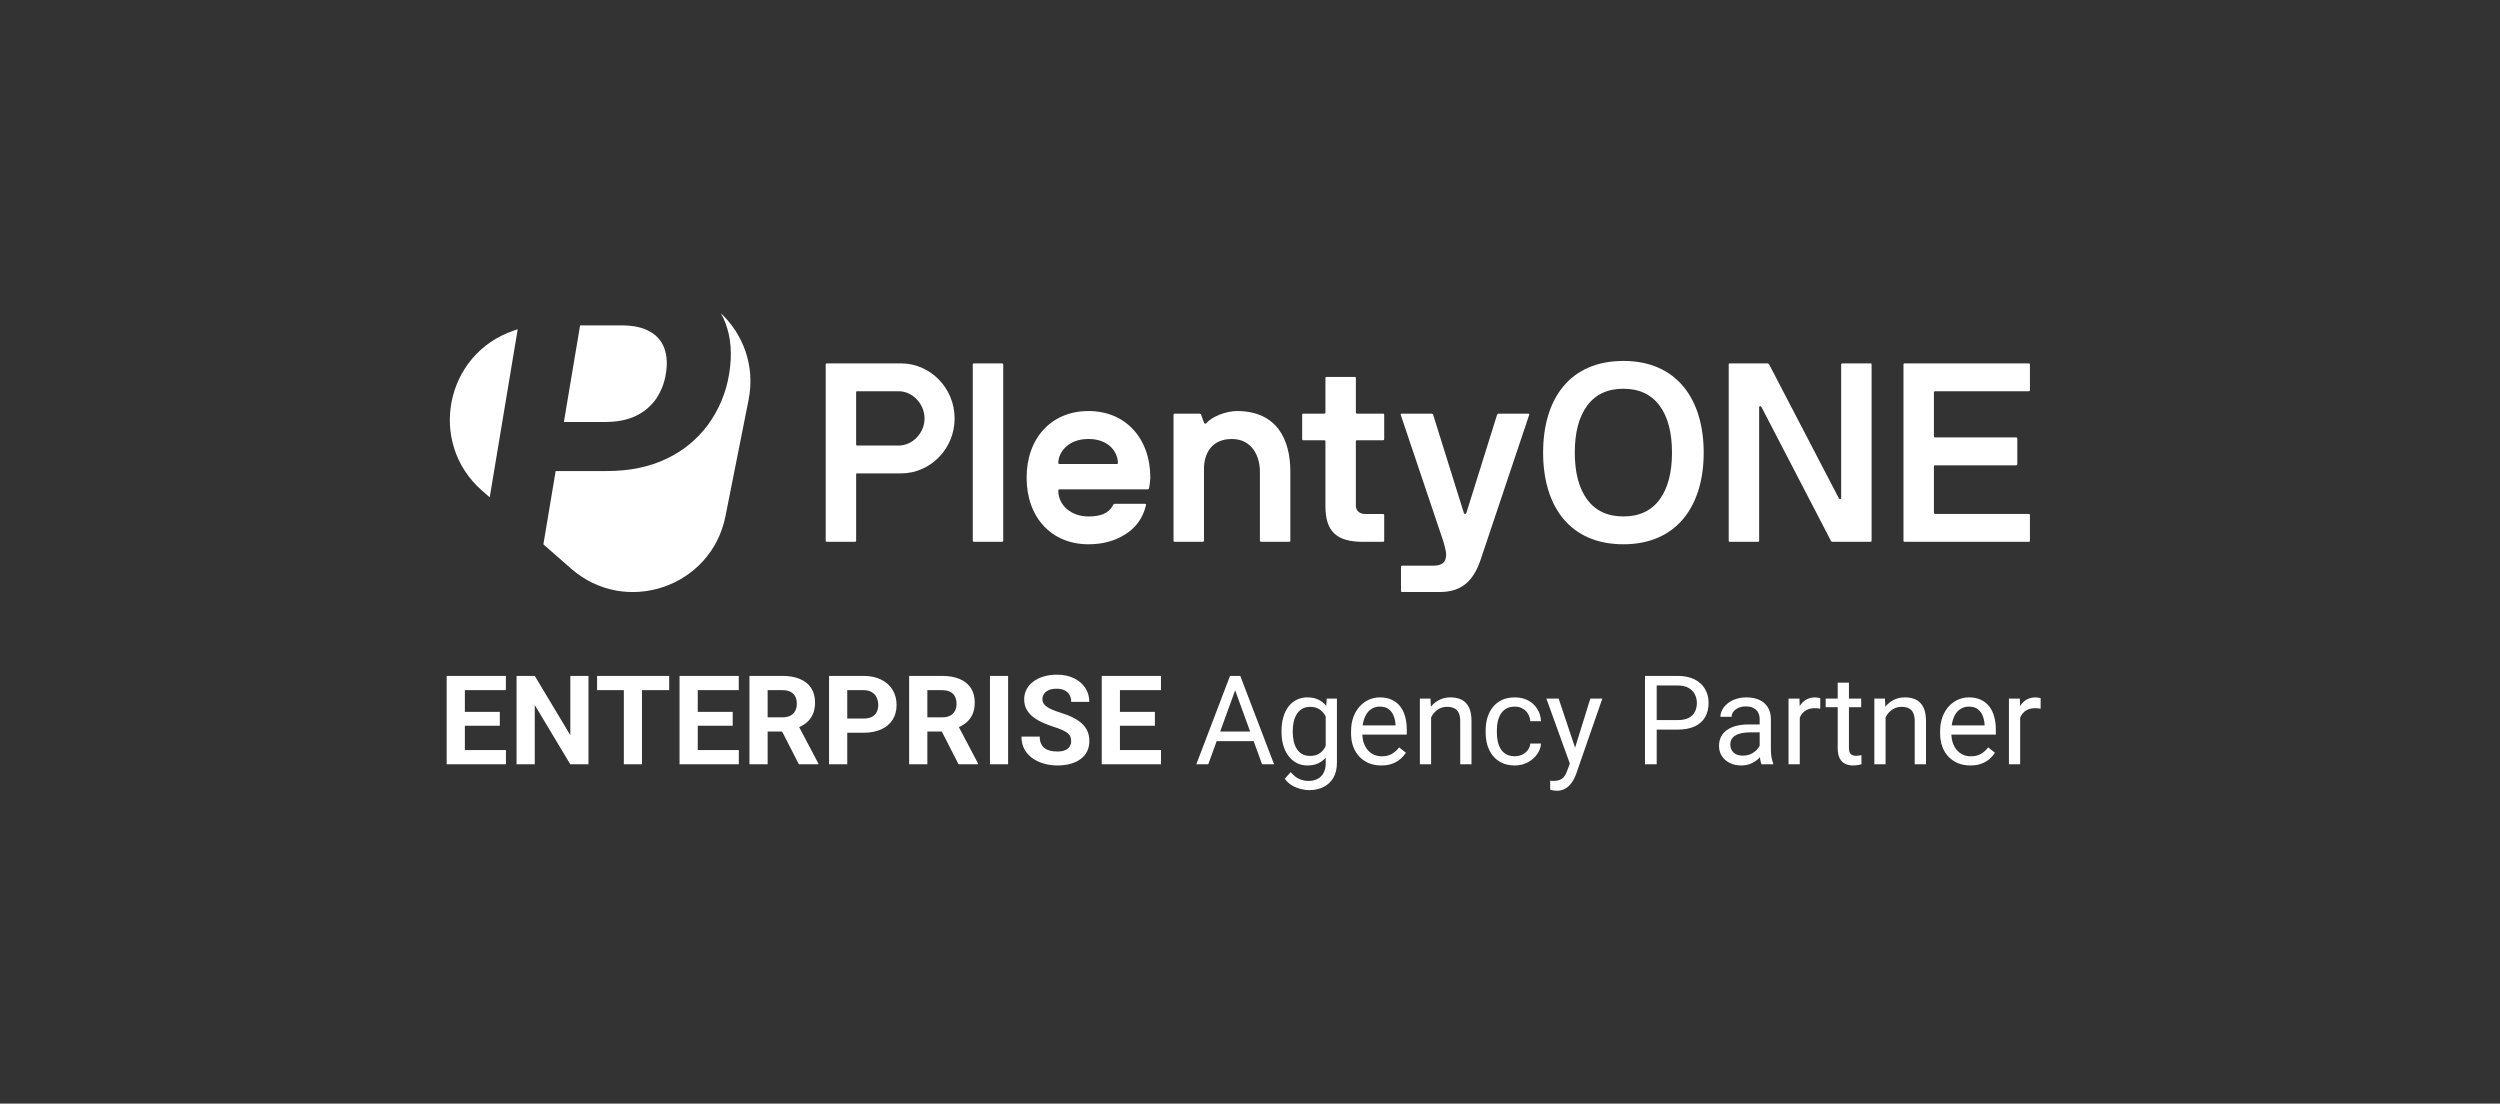 <svg width="222" height="98" viewBox="0 0 222 98" fill="none" xmlns="http://www.w3.org/2000/svg">
<rect x="0" y="0" width="222" height="98" fill="#333333" stroke="none"/>
<g clip-path="url(#clip0_14132_108081)">
<g clip-path="url(#clip1_14132_108081)">
<path d="M56.464 36.93C57.187 36.59 57.809 36.064 58.266 35.411C58.719 34.735 59.014 33.967 59.131 33.163C59.274 32.303 59.225 31.552 58.987 30.914C58.754 30.279 58.291 29.752 57.692 29.434C57.07 29.074 56.234 28.894 55.184 28.894H51.512L50.073 37.471H53.756C54.812 37.471 55.715 37.291 56.466 36.932L56.464 36.93Z" fill="white"/>
<path d="M45.619 29.357C39.525 31.429 37.959 39.32 42.799 43.562L43.487 44.164L45.973 29.236L45.619 29.357Z" fill="white"/>
<path d="M64.008 27.811C64.16 28.077 64.292 28.356 64.402 28.644C64.912 29.951 65.031 31.457 64.755 33.165C64.5 34.803 63.858 36.357 62.883 37.7C61.925 39.006 60.65 40.052 59.179 40.738C57.662 41.465 55.909 41.828 53.918 41.828H49.343L48.252 48.338L50.712 50.494C55.553 54.736 63.169 52.146 64.423 45.834L66.472 35.519C67.076 32.479 65.984 29.675 64.011 27.813L64.008 27.811Z" fill="white"/>
<path d="M73.322 32.38C73.322 32.303 73.356 32.27 73.432 32.27H80.024C82.573 32.27 84.77 34.423 84.77 37.159C84.77 39.895 82.573 42.036 80.024 42.036H76.113C76.058 42.036 76.025 42.069 76.025 42.123V48.001C76.025 48.078 75.992 48.111 75.915 48.111H73.432C73.356 48.111 73.322 48.078 73.322 48.001V32.38ZM76.024 39.455C76.024 39.532 76.057 39.565 76.134 39.565H79.802C81.011 39.565 82.099 38.477 82.099 37.159C82.099 35.84 81.011 34.742 79.802 34.742H76.111C76.057 34.742 76.024 34.775 76.024 34.842V39.455Z" fill="white"/>
<path d="M86.383 32.38C86.383 32.303 86.416 32.27 86.493 32.27H88.965C89.042 32.27 89.075 32.303 89.086 32.38V48.002C89.086 48.079 89.042 48.112 88.965 48.112H86.493C86.416 48.112 86.383 48.079 86.383 48.002V32.38Z" fill="white"/>
<path d="M96.655 36.5C99.95 36.5 102.148 38.917 102.148 42.421C102.115 42.872 102.094 43.08 102.038 43.345C102.005 43.422 101.972 43.455 101.918 43.455H94.095C94.018 43.455 93.985 43.488 93.974 43.565C93.974 44.829 95.073 45.861 96.655 45.861C97.655 45.861 98.446 45.631 98.841 44.85C98.874 44.773 98.928 44.74 99.017 44.74H101.654C101.754 44.74 101.797 44.773 101.764 44.85C101.511 45.949 100.919 46.806 99.985 47.41C99.051 48.025 97.942 48.332 96.657 48.332C93.362 48.332 91.163 45.936 91.163 42.421C91.163 38.906 93.36 36.5 96.657 36.5H96.655ZM94.074 41.201H99.183C99.237 41.201 99.271 41.168 99.271 41.113C99.271 40.212 98.523 38.981 96.657 38.981C94.79 38.981 93.976 40.223 93.976 41.113C93.976 41.169 94.009 41.201 94.076 41.201H94.074Z" fill="white"/>
<path d="M104.212 36.841C104.212 36.764 104.245 36.731 104.322 36.731H106.464C106.585 36.731 106.651 36.764 106.662 36.841L106.915 37.532C106.948 37.619 107.068 37.675 107.156 37.555C107.573 37.017 108.87 36.5 109.836 36.5C113.384 36.5 114.582 39.027 114.582 41.861V48.002C114.582 48.079 114.549 48.112 114.472 48.112H112C111.923 48.112 111.89 48.079 111.879 48.002V41.861C111.879 40.509 111.175 38.983 109.386 38.983C107.596 38.983 106.913 40.279 106.913 41.63V48.002C106.913 48.079 106.869 48.112 106.793 48.112H104.32C104.243 48.112 104.21 48.079 104.21 48.002V36.841H104.212Z" fill="white"/>
<path d="M115.632 36.841C115.632 36.764 115.665 36.731 115.742 36.731H117.587C117.664 36.731 117.698 36.687 117.698 36.611V33.579C117.698 33.502 117.731 33.469 117.808 33.469H120.291C120.367 33.469 120.401 33.502 120.401 33.579V36.611C120.401 36.687 120.434 36.721 120.511 36.731H122.807C122.884 36.731 122.917 36.764 122.917 36.841V38.984C122.917 39.061 122.884 39.094 122.807 39.094H120.511C120.434 39.094 120.401 39.127 120.401 39.204V44.917C120.401 45.368 120.764 45.642 121.214 45.642H122.807C122.884 45.642 122.917 45.675 122.917 45.752V48.004C122.917 48.081 122.884 48.114 122.807 48.114H121.048C118.675 48.114 117.698 47.192 117.698 44.94V39.205C117.698 39.129 117.664 39.095 117.587 39.095H115.742C115.665 39.095 115.632 39.062 115.632 38.985V36.843V36.841Z" fill="white"/>
<path d="M124.39 36.841C124.357 36.764 124.4 36.731 124.5 36.731H127.137C127.191 36.731 127.236 36.764 127.267 36.841L129.991 45.553C130.046 45.673 130.156 45.673 130.212 45.553L132.936 36.841C132.969 36.764 133.012 36.731 133.067 36.731H135.68C135.78 36.731 135.824 36.764 135.791 36.841L131.472 49.728C130.814 51.65 129.747 52.572 127.824 52.572H124.517C124.44 52.572 124.407 52.529 124.407 52.452V50.343C124.407 50.266 124.44 50.233 124.517 50.233H127.264C127.979 50.233 128.296 49.979 128.385 49.551C128.408 49.452 128.418 49.365 128.418 49.265C128.418 49.134 128.395 48.991 128.364 48.837C128.31 48.584 128.233 48.3 128.144 48.003L124.386 36.841H124.39Z" fill="white"/>
<path d="M144.159 32.051C148.894 32.051 151.288 35.446 151.288 40.192C151.288 44.938 148.893 48.332 144.159 48.332C139.425 48.332 137.029 44.992 137.029 40.192C137.029 35.392 139.413 32.051 144.159 32.051ZM140.939 44.355C141.676 45.353 142.741 45.86 144.157 45.86C145.574 45.86 146.64 45.355 147.375 44.355C148.111 43.354 148.473 41.959 148.473 40.19C148.473 38.421 148.111 37.026 147.375 36.025C146.638 35.027 145.563 34.52 144.157 34.52C142.751 34.52 141.674 35.025 140.939 36.025C140.202 37.026 139.841 38.421 139.841 40.19C139.841 41.959 140.204 43.354 140.939 44.355Z" fill="white"/>
<path d="M153.507 32.38C153.507 32.303 153.54 32.27 153.617 32.27H156.968C157.012 32.27 157.055 32.303 157.111 32.38L163.275 44.222C163.329 44.365 163.495 44.343 163.495 44.222V32.38C163.495 32.303 163.539 32.27 163.616 32.27H166.088C166.165 32.27 166.198 32.303 166.198 32.38V48.002C166.198 48.079 166.165 48.112 166.088 48.112H162.737C162.661 48.112 162.606 48.079 162.573 48.002L156.432 36.17C156.378 36.027 156.212 36.04 156.212 36.17V48.002C156.212 48.079 156.179 48.112 156.102 48.112H153.598C153.543 48.112 153.51 48.079 153.51 48.002V32.38H153.507Z" fill="white"/>
<path d="M169.029 32.38C169.029 32.303 169.062 32.27 169.139 32.27H180.147C180.224 32.27 180.257 32.303 180.257 32.38V34.632C180.257 34.709 180.224 34.742 180.147 34.742H171.842C171.765 34.742 171.732 34.786 171.732 34.863V38.73C171.732 38.807 171.765 38.84 171.842 38.84H179.015C179.092 38.84 179.125 38.873 179.136 38.95V41.203C179.136 41.28 179.092 41.313 179.015 41.324H171.842C171.765 41.324 171.732 41.357 171.732 41.434V45.52C171.732 45.596 171.765 45.63 171.842 45.64H180.147C180.224 45.64 180.257 45.673 180.257 45.75V48.002C180.257 48.079 180.224 48.112 180.147 48.112H169.139C169.062 48.112 169.029 48.079 169.029 48.002V32.38Z" fill="white"/>
</g>
<path d="M44.928 66.605V67.865H40.752V66.605H44.928ZM41.28 60.02V67.865H39.664V60.02H41.28ZM44.384 63.215V64.444H40.752V63.215H44.384ZM44.922 60.02V61.286H40.752V60.02H44.922ZM52.256 60.02V67.865H50.639L47.487 62.606V67.865H45.871V60.02H47.487L50.645 65.284V60.02H52.256ZM57.008 60.02V67.865H55.397V60.02H57.008ZM59.422 60.02V61.286H53.021V60.02H59.422ZM65.608 66.605V67.865H61.432V66.605H65.608ZM61.96 60.02V67.865H60.343V60.02H61.96ZM65.064 63.215V64.444H61.432V63.215H65.064ZM65.602 60.02V61.286H61.432V60.02H65.602ZM66.551 60.02H69.477C70.076 60.02 70.592 60.11 71.023 60.29C71.457 60.469 71.792 60.735 72.025 61.087C72.259 61.439 72.375 61.872 72.375 62.386C72.375 62.806 72.303 63.167 72.16 63.469C72.02 63.767 71.82 64.016 71.562 64.218C71.307 64.415 71.007 64.573 70.662 64.692L70.15 64.961H67.607L67.596 63.7H69.487C69.771 63.7 70.006 63.65 70.193 63.549C70.38 63.449 70.52 63.309 70.613 63.129C70.71 62.95 70.759 62.741 70.759 62.504C70.759 62.253 70.712 62.035 70.619 61.852C70.525 61.669 70.383 61.529 70.193 61.432C70.003 61.335 69.764 61.286 69.477 61.286H68.167V67.865H66.551V60.02ZM70.937 67.865L69.148 64.368L70.856 64.358L72.666 67.79V67.865H70.937ZM76.675 65.069H74.676V63.808H76.675C76.984 63.808 77.235 63.758 77.429 63.657C77.623 63.553 77.765 63.409 77.855 63.226C77.945 63.043 77.99 62.836 77.99 62.606C77.99 62.373 77.945 62.156 77.855 61.955C77.765 61.753 77.623 61.592 77.429 61.47C77.235 61.347 76.984 61.286 76.675 61.286H75.236V67.865H73.62V60.02H76.675C77.289 60.02 77.816 60.132 78.254 60.354C78.696 60.573 79.033 60.877 79.267 61.265C79.5 61.653 79.617 62.096 79.617 62.596C79.617 63.102 79.5 63.541 79.267 63.91C79.033 64.28 78.696 64.566 78.254 64.767C77.816 64.968 77.289 65.069 76.675 65.069ZM80.732 60.02H83.658C84.258 60.02 84.773 60.11 85.205 60.29C85.639 60.469 85.973 60.735 86.207 61.087C86.44 61.439 86.557 61.872 86.557 62.386C86.557 62.806 86.485 63.167 86.341 63.469C86.201 63.767 86.002 64.016 85.743 64.218C85.488 64.415 85.188 64.573 84.844 64.692L84.332 64.961H81.788L81.778 63.7H83.669C83.953 63.7 84.188 63.65 84.375 63.549C84.562 63.449 84.702 63.309 84.795 63.129C84.892 62.95 84.941 62.741 84.941 62.504C84.941 62.253 84.894 62.035 84.8 61.852C84.707 61.669 84.565 61.529 84.375 61.432C84.184 61.335 83.945 61.286 83.658 61.286H82.349V67.865H80.732V60.02ZM85.118 67.865L83.329 64.368L85.038 64.358L86.848 67.79V67.865H85.118ZM89.52 60.02V67.865H87.909V60.02H89.52ZM95.119 65.812C95.119 65.672 95.097 65.547 95.054 65.435C95.015 65.32 94.939 65.216 94.828 65.123C94.716 65.026 94.56 64.931 94.359 64.837C94.158 64.744 93.897 64.647 93.578 64.546C93.222 64.431 92.885 64.302 92.565 64.158C92.249 64.015 91.969 63.848 91.724 63.657C91.484 63.463 91.293 63.239 91.153 62.984C91.017 62.729 90.948 62.432 90.948 62.095C90.948 61.768 91.02 61.471 91.164 61.206C91.308 60.936 91.509 60.706 91.767 60.516C92.026 60.322 92.331 60.173 92.683 60.069C93.039 59.965 93.429 59.912 93.853 59.912C94.431 59.912 94.936 60.017 95.367 60.225C95.798 60.433 96.132 60.719 96.369 61.082C96.61 61.444 96.73 61.859 96.73 62.326H95.124C95.124 62.096 95.076 61.895 94.979 61.723C94.885 61.547 94.742 61.408 94.548 61.308C94.357 61.207 94.117 61.157 93.826 61.157C93.546 61.157 93.312 61.2 93.125 61.286C92.938 61.369 92.798 61.482 92.705 61.626C92.612 61.766 92.565 61.924 92.565 62.1C92.565 62.233 92.597 62.353 92.662 62.461C92.73 62.569 92.831 62.669 92.964 62.763C93.097 62.856 93.26 62.944 93.454 63.027C93.648 63.109 93.872 63.19 94.127 63.269C94.555 63.399 94.93 63.544 95.254 63.706C95.58 63.867 95.853 64.049 96.073 64.25C96.292 64.451 96.457 64.679 96.568 64.934C96.68 65.189 96.735 65.478 96.735 65.802C96.735 66.143 96.669 66.448 96.536 66.718C96.403 66.987 96.211 67.215 95.959 67.402C95.708 67.589 95.408 67.731 95.06 67.828C94.711 67.925 94.321 67.973 93.89 67.973C93.502 67.973 93.12 67.923 92.743 67.822C92.365 67.718 92.022 67.562 91.713 67.353C91.408 67.145 91.164 66.879 90.981 66.556C90.797 66.233 90.706 65.85 90.706 65.408H92.328C92.328 65.653 92.365 65.859 92.441 66.028C92.516 66.197 92.622 66.333 92.759 66.438C92.899 66.542 93.064 66.617 93.254 66.664C93.448 66.71 93.66 66.734 93.89 66.734C94.171 66.734 94.4 66.694 94.58 66.615C94.763 66.536 94.898 66.427 94.984 66.287C95.074 66.147 95.119 65.989 95.119 65.812ZM103.099 66.605V67.865H98.923V66.605H103.099ZM99.451 60.02V67.865H97.835V60.02H99.451ZM102.555 63.215V64.444H98.923V63.215H102.555ZM103.093 60.02V61.286H98.923V60.02H103.093ZM109.893 60.715L107.296 67.865H106.235L109.225 60.02H109.909L109.893 60.715ZM112.07 67.865L109.468 60.715L109.451 60.02H110.136L113.137 67.865H112.07ZM111.935 64.961V65.812H107.528V64.961H111.935ZM117.814 62.035H118.719V67.742C118.719 68.255 118.615 68.693 118.407 69.056C118.198 69.419 117.907 69.694 117.534 69.881C117.164 70.071 116.736 70.166 116.251 70.166C116.05 70.166 115.813 70.134 115.54 70.069C115.271 70.008 115.005 69.902 114.743 69.751C114.484 69.604 114.267 69.405 114.091 69.153L114.613 68.561C114.858 68.855 115.113 69.06 115.378 69.175C115.648 69.29 115.914 69.347 116.176 69.347C116.492 69.347 116.765 69.288 116.995 69.169C117.225 69.051 117.403 68.875 117.528 68.641C117.658 68.411 117.722 68.128 117.722 67.79V63.318L117.814 62.035ZM113.8 65.015V64.902C113.8 64.457 113.852 64.052 113.956 63.69C114.064 63.323 114.216 63.009 114.414 62.747C114.615 62.484 114.858 62.283 115.141 62.143C115.425 61.999 115.745 61.928 116.1 61.928C116.467 61.928 116.787 61.992 117.06 62.122C117.336 62.247 117.57 62.432 117.76 62.677C117.954 62.917 118.107 63.208 118.218 63.549C118.329 63.891 118.407 64.277 118.45 64.708V65.204C118.41 65.631 118.333 66.015 118.218 66.357C118.107 66.698 117.954 66.989 117.76 67.23C117.57 67.47 117.336 67.655 117.06 67.785C116.783 67.91 116.46 67.973 116.09 67.973C115.741 67.973 115.425 67.9 115.141 67.752C114.861 67.605 114.621 67.398 114.419 67.133C114.218 66.867 114.064 66.554 113.956 66.195C113.852 65.832 113.8 65.439 113.8 65.015ZM114.797 64.902V65.015C114.797 65.306 114.825 65.579 114.883 65.834C114.944 66.089 115.035 66.314 115.158 66.508C115.283 66.701 115.443 66.854 115.637 66.966C115.831 67.073 116.063 67.127 116.332 67.127C116.663 67.127 116.936 67.057 117.151 66.917C117.367 66.777 117.537 66.592 117.663 66.362C117.792 66.132 117.893 65.882 117.965 65.613V64.315C117.925 64.117 117.864 63.927 117.782 63.743C117.703 63.557 117.598 63.391 117.469 63.248C117.343 63.1 117.187 62.984 117 62.898C116.814 62.811 116.594 62.768 116.343 62.768C116.07 62.768 115.835 62.826 115.637 62.941C115.443 63.052 115.283 63.206 115.158 63.404C115.035 63.598 114.944 63.824 114.883 64.083C114.825 64.338 114.797 64.611 114.797 64.902ZM122.653 67.973C122.247 67.973 121.878 67.905 121.548 67.768C121.221 67.628 120.939 67.433 120.702 67.181C120.469 66.93 120.289 66.632 120.163 66.287C120.037 65.942 119.975 65.565 119.975 65.155V64.929C119.975 64.455 120.045 64.033 120.185 63.663C120.325 63.289 120.515 62.973 120.756 62.714C120.997 62.456 121.27 62.26 121.575 62.127C121.88 61.994 122.196 61.928 122.523 61.928C122.94 61.928 123.299 61.999 123.601 62.143C123.906 62.287 124.156 62.488 124.35 62.747C124.544 63.002 124.687 63.303 124.781 63.652C124.874 63.997 124.921 64.374 124.921 64.783V65.231H120.567V64.417H123.924V64.341C123.91 64.083 123.856 63.831 123.762 63.587C123.673 63.343 123.529 63.142 123.331 62.984C123.134 62.826 122.864 62.747 122.523 62.747C122.297 62.747 122.089 62.795 121.898 62.892C121.708 62.986 121.544 63.126 121.408 63.312C121.271 63.499 121.165 63.727 121.09 63.997C121.015 64.266 120.977 64.577 120.977 64.929V65.155C120.977 65.432 121.015 65.692 121.09 65.936C121.169 66.177 121.282 66.389 121.429 66.572C121.58 66.755 121.762 66.899 121.974 67.003C122.189 67.107 122.433 67.159 122.706 67.159C123.058 67.159 123.357 67.088 123.601 66.944C123.845 66.8 124.059 66.608 124.242 66.368L124.846 66.847C124.72 67.037 124.56 67.219 124.366 67.391C124.172 67.564 123.933 67.704 123.649 67.811C123.369 67.919 123.037 67.973 122.653 67.973ZM127.082 63.28V67.865H126.085V62.035H127.028L127.082 63.28ZM126.845 64.73L126.43 64.713C126.433 64.315 126.493 63.946 126.607 63.609C126.722 63.267 126.884 62.971 127.092 62.72C127.301 62.468 127.549 62.274 127.836 62.138C128.127 61.998 128.448 61.928 128.8 61.928C129.088 61.928 129.346 61.967 129.576 62.046C129.806 62.122 130.002 62.244 130.164 62.413C130.329 62.581 130.455 62.8 130.541 63.07C130.627 63.336 130.67 63.661 130.67 64.045V67.865H129.668V64.034C129.668 63.729 129.623 63.485 129.533 63.302C129.443 63.115 129.312 62.98 129.14 62.898C128.967 62.811 128.756 62.768 128.504 62.768C128.256 62.768 128.03 62.82 127.825 62.924C127.624 63.029 127.45 63.172 127.303 63.355C127.159 63.539 127.046 63.749 126.963 63.986C126.884 64.219 126.845 64.467 126.845 64.73ZM134.517 67.154C134.754 67.154 134.974 67.106 135.175 67.009C135.376 66.912 135.541 66.779 135.67 66.61C135.8 66.438 135.873 66.242 135.891 66.023H136.84C136.822 66.368 136.705 66.689 136.489 66.987C136.277 67.282 135.999 67.52 135.654 67.704C135.309 67.883 134.93 67.973 134.517 67.973C134.079 67.973 133.697 67.896 133.37 67.742C133.046 67.587 132.777 67.375 132.561 67.106C132.349 66.836 132.19 66.527 132.082 66.179C131.978 65.827 131.926 65.455 131.926 65.064V64.837C131.926 64.446 131.978 64.076 132.082 63.727C132.19 63.375 132.349 63.065 132.561 62.795C132.777 62.526 133.046 62.314 133.37 62.159C133.697 62.005 134.079 61.928 134.517 61.928C134.974 61.928 135.372 62.021 135.714 62.208C136.055 62.391 136.322 62.642 136.516 62.962C136.714 63.278 136.822 63.638 136.84 64.04H135.891C135.873 63.799 135.805 63.582 135.687 63.388C135.572 63.194 135.414 63.039 135.212 62.924C135.015 62.806 134.783 62.747 134.517 62.747C134.212 62.747 133.955 62.808 133.747 62.93C133.542 63.048 133.379 63.21 133.256 63.415C133.138 63.616 133.052 63.84 132.998 64.088C132.948 64.332 132.922 64.582 132.922 64.837V65.064C132.922 65.319 132.948 65.57 132.998 65.818C133.048 66.066 133.133 66.29 133.251 66.491C133.373 66.693 133.537 66.854 133.741 66.976C133.95 67.095 134.208 67.154 134.517 67.154ZM139.598 67.262L141.22 62.035H142.287L139.949 68.765C139.895 68.909 139.823 69.063 139.733 69.229C139.647 69.397 139.536 69.557 139.399 69.708C139.263 69.859 139.097 69.981 138.903 70.075C138.713 70.171 138.485 70.22 138.219 70.22C138.14 70.22 138.039 70.209 137.917 70.188C137.795 70.166 137.709 70.148 137.659 70.134L137.653 69.326C137.682 69.329 137.727 69.333 137.788 69.336C137.853 69.344 137.898 69.347 137.923 69.347C138.149 69.347 138.341 69.317 138.499 69.255C138.657 69.198 138.79 69.099 138.898 68.959C139.009 68.823 139.104 68.634 139.184 68.393L139.598 67.262ZM138.408 62.035L139.922 66.561L140.18 67.612L139.464 67.978L137.319 62.035H138.408ZM148.968 64.789H146.872V63.943H148.968C149.374 63.943 149.703 63.878 149.954 63.749C150.206 63.62 150.389 63.44 150.504 63.21C150.623 62.98 150.682 62.718 150.682 62.423C150.682 62.154 150.623 61.901 150.504 61.664C150.389 61.426 150.206 61.236 149.954 61.092C149.703 60.945 149.374 60.871 148.968 60.871H147.115V67.865H146.075V60.02H148.968C149.561 60.02 150.062 60.123 150.472 60.327C150.881 60.532 151.192 60.816 151.404 61.179C151.616 61.538 151.722 61.949 151.722 62.413C151.722 62.915 151.616 63.345 151.404 63.7C151.192 64.056 150.881 64.327 150.472 64.514C150.062 64.697 149.561 64.789 148.968 64.789ZM156.259 66.869V63.867C156.259 63.638 156.212 63.438 156.119 63.269C156.029 63.097 155.892 62.964 155.709 62.87C155.526 62.777 155.3 62.73 155.03 62.73C154.779 62.73 154.558 62.773 154.367 62.86C154.181 62.946 154.033 63.059 153.926 63.199C153.821 63.339 153.769 63.49 153.769 63.652H152.773C152.773 63.444 152.826 63.237 152.934 63.032C153.042 62.827 153.196 62.642 153.398 62.477C153.602 62.308 153.847 62.175 154.13 62.078C154.418 61.978 154.737 61.928 155.089 61.928C155.513 61.928 155.887 61.999 156.21 62.143C156.537 62.287 156.792 62.504 156.975 62.795C157.162 63.083 157.255 63.444 157.255 63.878V66.594C157.255 66.788 157.272 66.994 157.304 67.213C157.34 67.433 157.392 67.621 157.46 67.779V67.865H156.42C156.37 67.75 156.331 67.598 156.302 67.407C156.273 67.213 156.259 67.034 156.259 66.869ZM156.431 64.331L156.442 65.031H155.434C155.151 65.031 154.897 65.055 154.675 65.101C154.452 65.144 154.265 65.211 154.114 65.301C153.963 65.39 153.848 65.504 153.769 65.64C153.69 65.773 153.651 65.929 153.651 66.109C153.651 66.292 153.692 66.459 153.775 66.61C153.857 66.761 153.981 66.881 154.147 66.971C154.315 67.057 154.522 67.1 154.766 67.1C155.071 67.1 155.341 67.036 155.574 66.906C155.808 66.777 155.993 66.619 156.129 66.432C156.269 66.245 156.345 66.064 156.356 65.888L156.781 66.368C156.756 66.518 156.688 66.685 156.577 66.869C156.465 67.052 156.316 67.228 156.129 67.397C155.946 67.562 155.727 67.7 155.472 67.811C155.221 67.919 154.937 67.973 154.621 67.973C154.226 67.973 153.879 67.896 153.581 67.742C153.286 67.587 153.056 67.38 152.891 67.122C152.729 66.86 152.649 66.567 152.649 66.243C152.649 65.931 152.71 65.656 152.832 65.419C152.954 65.178 153.13 64.979 153.36 64.821C153.59 64.659 153.866 64.537 154.19 64.455C154.513 64.372 154.874 64.331 155.273 64.331H156.431ZM159.82 62.951V67.865H158.823V62.035H159.793L159.82 62.951ZM161.641 62.003L161.636 62.93C161.553 62.912 161.474 62.901 161.399 62.898C161.327 62.89 161.245 62.887 161.151 62.887C160.921 62.887 160.718 62.923 160.542 62.995C160.366 63.066 160.217 63.167 160.095 63.296C159.973 63.425 159.876 63.58 159.804 63.76C159.736 63.936 159.691 64.13 159.669 64.341L159.389 64.503C159.389 64.151 159.423 63.821 159.492 63.512C159.563 63.203 159.673 62.93 159.82 62.693C159.968 62.452 160.154 62.265 160.381 62.132C160.611 61.996 160.884 61.928 161.2 61.928C161.271 61.928 161.354 61.937 161.448 61.955C161.541 61.969 161.606 61.985 161.641 62.003ZM165.273 62.035V62.8H162.121V62.035H165.273ZM163.188 60.618H164.185V66.421C164.185 66.619 164.215 66.768 164.276 66.869C164.337 66.969 164.416 67.036 164.513 67.068C164.61 67.1 164.715 67.116 164.826 67.116C164.909 67.116 164.995 67.109 165.085 67.095C165.178 67.077 165.248 67.062 165.295 67.052L165.3 67.865C165.221 67.891 165.117 67.914 164.988 67.935C164.862 67.961 164.709 67.973 164.53 67.973C164.285 67.973 164.061 67.925 163.856 67.828C163.651 67.731 163.488 67.569 163.366 67.343C163.247 67.113 163.188 66.804 163.188 66.416V60.618ZM167.439 63.28V67.865H166.442V62.035H167.385L167.439 63.28ZM167.202 64.73L166.787 64.713C166.791 64.315 166.85 63.946 166.965 63.609C167.08 63.267 167.242 62.971 167.45 62.72C167.658 62.468 167.906 62.274 168.194 62.138C168.484 61.998 168.806 61.928 169.158 61.928C169.445 61.928 169.704 61.967 169.934 62.046C170.164 62.122 170.36 62.244 170.521 62.413C170.686 62.581 170.812 62.8 170.898 63.07C170.985 63.336 171.028 63.661 171.028 64.045V67.865H170.026V64.034C170.026 63.729 169.981 63.485 169.891 63.302C169.801 63.115 169.67 62.98 169.497 62.898C169.325 62.811 169.113 62.768 168.862 62.768C168.614 62.768 168.387 62.82 168.183 62.924C167.982 63.029 167.807 63.172 167.66 63.355C167.516 63.539 167.403 63.749 167.321 63.986C167.242 64.219 167.202 64.467 167.202 64.73ZM174.961 67.973C174.555 67.973 174.187 67.905 173.857 67.768C173.53 67.628 173.248 67.433 173.011 67.181C172.777 66.93 172.597 66.632 172.472 66.287C172.346 65.942 172.283 65.565 172.283 65.155V64.929C172.283 64.455 172.353 64.033 172.493 63.663C172.633 63.289 172.824 62.973 173.064 62.714C173.305 62.456 173.578 62.26 173.883 62.127C174.189 61.994 174.505 61.928 174.832 61.928C175.248 61.928 175.608 61.999 175.909 62.143C176.215 62.287 176.464 62.488 176.658 62.747C176.852 63.002 176.996 63.303 177.089 63.652C177.183 63.997 177.23 64.374 177.23 64.783V65.231H172.876V64.417H176.233V64.341C176.218 64.083 176.164 63.831 176.071 63.587C175.981 63.343 175.838 63.142 175.64 62.984C175.442 62.826 175.173 62.747 174.832 62.747C174.605 62.747 174.397 62.795 174.207 62.892C174.016 62.986 173.853 63.126 173.716 63.312C173.58 63.499 173.474 63.727 173.399 63.997C173.323 64.266 173.285 64.577 173.285 64.929V65.155C173.285 65.432 173.323 65.692 173.399 65.936C173.478 66.177 173.591 66.389 173.738 66.572C173.889 66.755 174.07 66.899 174.282 67.003C174.498 67.107 174.742 67.159 175.015 67.159C175.367 67.159 175.665 67.088 175.909 66.944C176.154 66.8 176.367 66.608 176.551 66.368L177.154 66.847C177.028 67.037 176.869 67.219 176.675 67.391C176.481 67.564 176.242 67.704 175.958 67.811C175.678 67.919 175.345 67.973 174.961 67.973ZM179.39 62.951V67.865H178.393V62.035H179.363L179.39 62.951ZM181.211 62.003L181.206 62.93C181.123 62.912 181.044 62.901 180.969 62.898C180.897 62.89 180.814 62.887 180.721 62.887C180.491 62.887 180.288 62.923 180.112 62.995C179.936 63.066 179.787 63.167 179.665 63.296C179.543 63.425 179.446 63.58 179.374 63.76C179.306 63.936 179.261 64.13 179.239 64.341L178.959 64.503C178.959 64.151 178.993 63.821 179.062 63.512C179.133 63.203 179.243 62.93 179.39 62.693C179.537 62.452 179.724 62.265 179.951 62.132C180.18 61.996 180.453 61.928 180.77 61.928C180.841 61.928 180.924 61.937 181.017 61.955C181.111 61.969 181.175 61.985 181.211 62.003Z" fill="white"/>
</g>
<defs>
<clipPath id="clip0_14132_108081">
<rect width="221.336" height="97.388" rx="8" fill="white"/>
</clipPath>
<clipPath id="clip1_14132_108081">
<rect width="140.909" height="26.314" fill="white" transform="translate(39.945 27)"/>
</clipPath>
</defs>
</svg>
